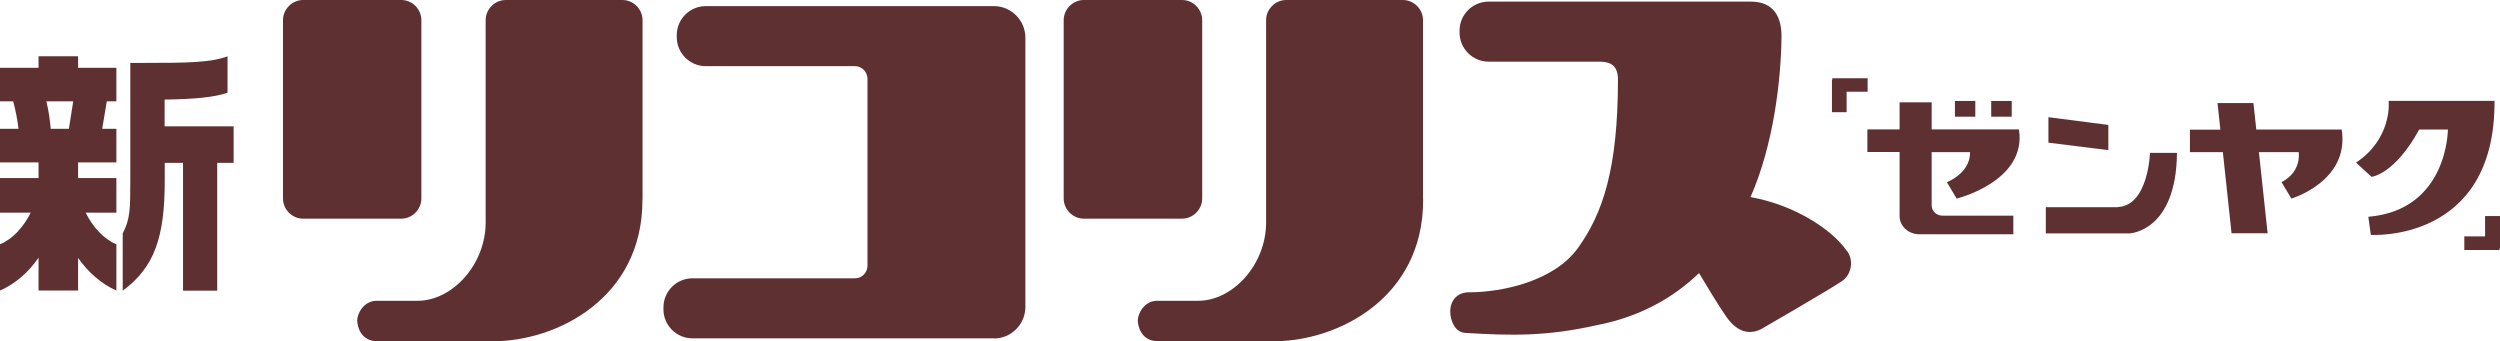 <svg width="359" height="49" viewBox="0 0 359 49" fill="none" xmlns="http://www.w3.org/2000/svg">
<path d="M60.509 28.497C60.509 30.074 59.205 31.4 57.634 31.4H43.529C41.94 31.4 40.637 30.074 40.637 28.497V2.903C40.637 1.326 41.94 0 43.529 0H57.634C59.223 0 60.509 1.326 60.509 2.903V28.515V28.497Z" fill="#5F3032"/>
<path d="M92.254 28.748C92.254 42.888 79.863 49 70.864 49H54.188C51.885 49 51.295 46.993 51.295 45.989C51.295 45.093 52.188 43.193 54.099 43.193H59.99C64.883 43.193 69.739 38.067 69.739 31.938V2.903C69.739 1.326 71.043 0 72.632 0H89.379C90.968 0 92.271 1.326 92.271 2.903V28.515" fill="#5F3032"/>
<path d="M172.635 28.497C172.635 30.074 171.331 31.4 169.742 31.4H155.637C154.048 31.4 152.745 30.074 152.745 28.497V2.903C152.745 1.326 154.048 0 155.637 0H169.742C171.331 0 172.635 1.326 172.635 2.903V28.515V28.497Z" fill="#5F3032"/>
<path d="M204.362 28.748C204.362 42.888 191.989 49 182.973 49H166.279C163.993 49 163.386 46.993 163.386 45.989C163.386 45.093 164.279 43.193 166.172 43.193H172.081C176.973 43.193 181.812 38.067 181.812 31.938V2.903C181.812 1.326 183.115 0 184.704 0H201.452C203.041 0 204.344 1.326 204.344 2.903V28.515" fill="#5F3032"/>
<path d="M142.729 48.606C145.21 48.606 147.246 46.563 147.246 44.071V5.413C147.246 2.921 145.21 0.878 142.729 0.878H101.342C99.057 0.878 97.182 2.742 97.182 5.054V5.341C97.182 7.617 99.057 9.499 101.342 9.499H122.767C123.767 9.499 124.571 10.323 124.571 11.327V38.157C124.571 39.161 123.767 39.967 122.767 39.967H99.432C97.146 39.967 95.272 41.831 95.272 44.143V44.43C95.272 46.724 97.146 48.588 99.432 48.588H142.747L142.729 48.606Z" fill="#5F3032"/>
<path d="M265.228 36.06C263.068 32.906 257.604 29.411 251.373 28.3C254.712 20.736 255.729 11.47 255.819 5.574C255.926 2.473 254.73 0.233 251.427 0.233H213.754C211.468 0.233 209.593 2.097 209.593 4.391V4.678C209.593 6.972 211.468 8.854 213.754 8.854H229.537C230.733 8.854 232.34 8.997 232.34 11.399C232.34 24.249 230.144 30.648 226.645 35.54C223.145 40.469 215.557 41.974 210.95 41.974C209.147 41.974 208.254 43.283 208.254 44.699C208.254 46.115 208.969 47.71 210.379 47.799C216.967 48.212 222.056 48.319 229.251 46.706C235.465 45.505 240.285 42.781 243.981 39.214C245.142 41.132 246.534 43.498 247.838 45.398C249.659 48.068 251.534 47.907 252.837 47.297C252.837 47.297 263.425 41.186 264.639 40.272C265.835 39.358 266.246 37.458 265.246 36.042L265.228 36.06Z" fill="#5F3032"/>
<path d="M9.909 18.496H7.285C7.178 17.224 6.963 15.79 6.66 14.553H10.516L9.891 18.496H9.909ZM11.213 8.083H5.535V9.732H0V14.553H1.893C2.25 15.861 2.517 17.259 2.66 18.496H0V23.317H5.535V25.575H0V30.54H4.41C3.392 32.583 1.821 34.34 0 35.074V41.724C2.25 40.738 4.124 39.053 5.535 37.01V41.724H11.213V37.046C12.641 39.053 14.498 40.738 16.712 41.724V35.074C14.891 34.34 13.319 32.583 12.302 30.54H16.712V25.575H11.213V23.317H16.712V18.496H14.676L15.337 14.553H16.712V9.732H11.213V8.083ZM32.691 8.083C30.245 8.997 26.8 9.033 20.783 9.033H18.712V25.988C18.712 30.074 18.676 31.508 17.622 33.515V41.741C22.175 38.408 23.657 34.035 23.657 25.988V23.389H26.282V41.741H31.192V23.389H33.549V18.138H23.639V14.302C28.085 14.23 30.781 13.962 32.674 13.316V8.101L32.691 8.083Z" fill="#5F3032"/>
<path d="M268.192 13.173H265.174V16.112H263.067V11.453H263.121V11.237H268.192V13.173Z" fill="#5F3032"/>
<path d="M356.858 31.024V33.945H353.876V35.899H358.929V35.666H359V31.024H356.858Z" fill="#5F3032"/>
<path d="M283.654 14.499H280.726V16.758H283.654V14.499Z" fill="#5F3032"/>
<path d="M288.885 14.499H285.939V16.758H288.885V14.499Z" fill="#5F3032"/>
<path d="M279.565 26.149L280.975 28.515C280.975 28.515 291.099 26.041 289.92 18.586H277.387V14.696H272.78V18.586H268.156V21.83C268.156 21.83 268.102 21.83 272.78 21.83V31.024C272.78 32.475 274.048 33.64 275.619 33.64H289.117V30.97H278.958C278.101 30.97 277.387 30.325 277.387 29.518V21.848H282.886C282.886 21.848 283.225 24.536 279.583 26.167L279.565 26.149Z" fill="#5F3032"/>
<path d="M302.759 17.94L294.153 16.829V20.485L302.759 21.561V17.94Z" fill="#5F3032"/>
<path d="M304.133 29.751H293.778V33.515H305.794C305.794 33.515 312.507 33.3 312.614 21.955H308.74C308.74 21.955 308.508 29.518 304.133 29.733V29.751Z" fill="#5F3032"/>
<path d="M324.005 18.621L323.594 14.804H318.434L318.845 18.621H314.471V21.848H319.202L320.452 33.497H325.63L324.38 21.848H330.093C330.093 21.848 330.575 24.643 327.629 26.149L329.04 28.515C329.04 28.515 337.432 26.041 336.271 18.604H324.041L324.005 18.621Z" fill="#5F3032"/>
<path d="M343.02 14.499V14.912C343.02 14.912 343.377 20.002 338.324 23.353L340.556 25.396C340.556 25.396 343.859 25.074 347.394 18.604H351.519C351.519 18.604 351.519 30.163 340.092 31.131L340.449 33.73C340.449 33.73 358.339 34.913 358.214 14.481H343.038L343.02 14.499Z" fill="#5F3032"/>
</svg>
